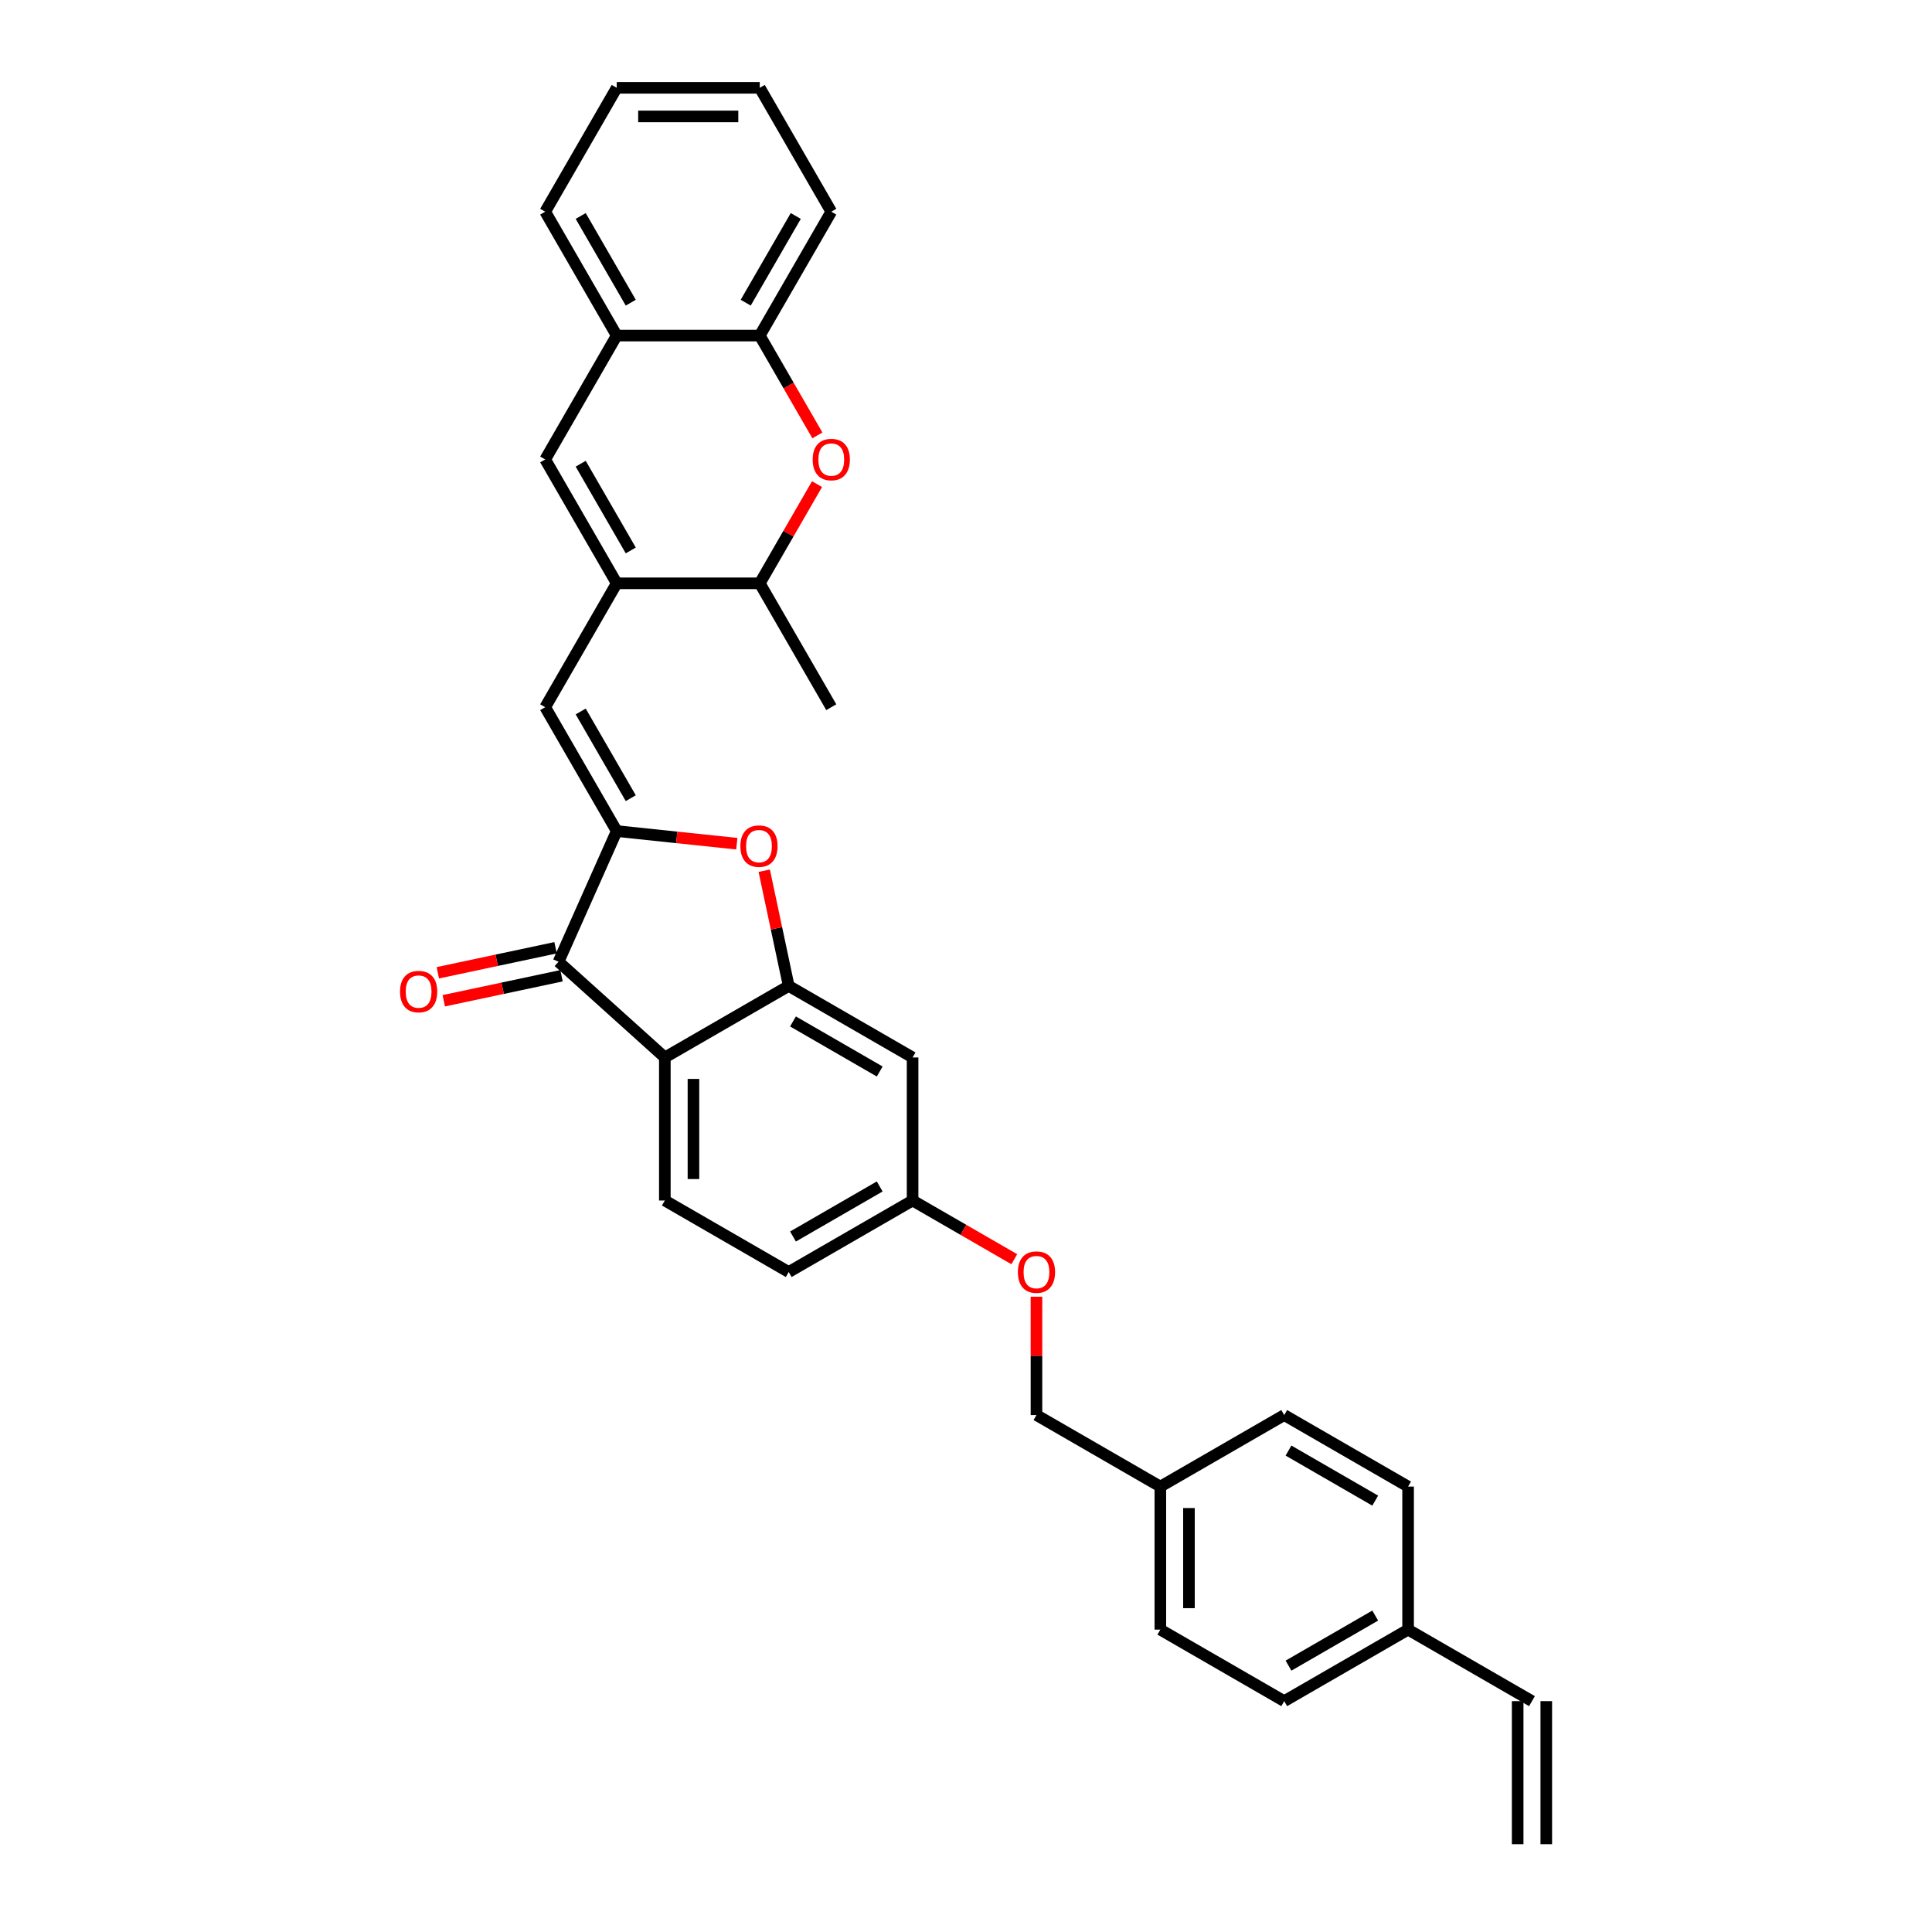 <?xml version='1.0' encoding='iso-8859-1'?>
<svg version='1.1' baseProfile='full'
              xmlns='http://www.w3.org/2000/svg'
                      xmlns:rdkit='http://www.rdkit.org/xml'
                      xmlns:xlink='http://www.w3.org/1999/xlink'
                  xml:space='preserve'
width='1000px' height='1000px' viewBox='0 0 1000 1000'>
<!-- END OF HEADER -->
<rect style='opacity:1.0;fill:#FFFFFF;stroke:none' width='1000' height='1000' x='0' y='0'> </rect>
<path class='bond-1' d='M 319.212,430.163 L 289.098,497.8' style='fill:none;fill-rule:evenodd;stroke:#000000;stroke-width:6px;stroke-linecap:butt;stroke-linejoin:miter;stroke-opacity:1' />
<path class='bond-3' d='M 319.212,430.163 L 350.29,433.43' style='fill:none;fill-rule:evenodd;stroke:#000000;stroke-width:6px;stroke-linecap:butt;stroke-linejoin:miter;stroke-opacity:1' />
<path class='bond-3' d='M 350.29,433.43 L 381.368,436.696' style='fill:none;fill-rule:evenodd;stroke:#FF0000;stroke-width:6px;stroke-linecap:butt;stroke-linejoin:miter;stroke-opacity:1' />
<path class='bond-5' d='M 319.212,430.163 L 282.193,366.045' style='fill:none;fill-rule:evenodd;stroke:#000000;stroke-width:6px;stroke-linecap:butt;stroke-linejoin:miter;stroke-opacity:1' />
<path class='bond-5' d='M 326.483,413.142 L 300.57,368.259' style='fill:none;fill-rule:evenodd;stroke:#000000;stroke-width:6px;stroke-linecap:butt;stroke-linejoin:miter;stroke-opacity:1' />
<path class='bond-0' d='M 344.119,547.34 L 289.098,497.8' style='fill:none;fill-rule:evenodd;stroke:#000000;stroke-width:6px;stroke-linecap:butt;stroke-linejoin:miter;stroke-opacity:1' />
<path class='bond-12' d='M 344.119,547.34 L 344.119,621.378' style='fill:none;fill-rule:evenodd;stroke:#000000;stroke-width:6px;stroke-linecap:butt;stroke-linejoin:miter;stroke-opacity:1' />
<path class='bond-12' d='M 358.926,558.446 L 358.926,610.272' style='fill:none;fill-rule:evenodd;stroke:#000000;stroke-width:6px;stroke-linecap:butt;stroke-linejoin:miter;stroke-opacity:1' />
<path class='bond-31' d='M 344.119,547.34 L 408.237,510.322' style='fill:none;fill-rule:evenodd;stroke:#000000;stroke-width:6px;stroke-linecap:butt;stroke-linejoin:miter;stroke-opacity:1' />
<path class='bond-13' d='M 287.559,490.558 L 257.087,497.035' style='fill:none;fill-rule:evenodd;stroke:#000000;stroke-width:6px;stroke-linecap:butt;stroke-linejoin:miter;stroke-opacity:1' />
<path class='bond-13' d='M 257.087,497.035 L 226.615,503.512' style='fill:none;fill-rule:evenodd;stroke:#FF0000;stroke-width:6px;stroke-linecap:butt;stroke-linejoin:miter;stroke-opacity:1' />
<path class='bond-13' d='M 290.638,505.042 L 260.166,511.519' style='fill:none;fill-rule:evenodd;stroke:#000000;stroke-width:6px;stroke-linecap:butt;stroke-linejoin:miter;stroke-opacity:1' />
<path class='bond-13' d='M 260.166,511.519 L 229.694,517.996' style='fill:none;fill-rule:evenodd;stroke:#FF0000;stroke-width:6px;stroke-linecap:butt;stroke-linejoin:miter;stroke-opacity:1' />
<path class='bond-2' d='M 408.237,510.322 L 401.898,480.502' style='fill:none;fill-rule:evenodd;stroke:#000000;stroke-width:6px;stroke-linecap:butt;stroke-linejoin:miter;stroke-opacity:1' />
<path class='bond-2' d='M 401.898,480.502 L 395.56,450.681' style='fill:none;fill-rule:evenodd;stroke:#FF0000;stroke-width:6px;stroke-linecap:butt;stroke-linejoin:miter;stroke-opacity:1' />
<path class='bond-11' d='M 408.237,510.322 L 472.355,547.34' style='fill:none;fill-rule:evenodd;stroke:#000000;stroke-width:6px;stroke-linecap:butt;stroke-linejoin:miter;stroke-opacity:1' />
<path class='bond-11' d='M 410.451,528.698 L 455.334,554.611' style='fill:none;fill-rule:evenodd;stroke:#000000;stroke-width:6px;stroke-linecap:butt;stroke-linejoin:miter;stroke-opacity:1' />
<path class='bond-4' d='M 319.212,301.927 L 282.193,366.045' style='fill:none;fill-rule:evenodd;stroke:#000000;stroke-width:6px;stroke-linecap:butt;stroke-linejoin:miter;stroke-opacity:1' />
<path class='bond-6' d='M 319.212,301.927 L 282.193,237.809' style='fill:none;fill-rule:evenodd;stroke:#000000;stroke-width:6px;stroke-linecap:butt;stroke-linejoin:miter;stroke-opacity:1' />
<path class='bond-6' d='M 326.483,284.906 L 300.57,240.023' style='fill:none;fill-rule:evenodd;stroke:#000000;stroke-width:6px;stroke-linecap:butt;stroke-linejoin:miter;stroke-opacity:1' />
<path class='bond-8' d='M 319.212,301.927 L 393.249,301.927' style='fill:none;fill-rule:evenodd;stroke:#000000;stroke-width:6px;stroke-linecap:butt;stroke-linejoin:miter;stroke-opacity:1' />
<path class='bond-10' d='M 282.193,237.809 L 319.212,173.691' style='fill:none;fill-rule:evenodd;stroke:#000000;stroke-width:6px;stroke-linecap:butt;stroke-linejoin:miter;stroke-opacity:1' />
<path class='bond-7' d='M 422.89,250.588 L 408.07,276.258' style='fill:none;fill-rule:evenodd;stroke:#FF0000;stroke-width:6px;stroke-linecap:butt;stroke-linejoin:miter;stroke-opacity:1' />
<path class='bond-7' d='M 408.07,276.258 L 393.249,301.927' style='fill:none;fill-rule:evenodd;stroke:#000000;stroke-width:6px;stroke-linecap:butt;stroke-linejoin:miter;stroke-opacity:1' />
<path class='bond-9' d='M 423.078,225.356 L 408.164,199.523' style='fill:none;fill-rule:evenodd;stroke:#FF0000;stroke-width:6px;stroke-linecap:butt;stroke-linejoin:miter;stroke-opacity:1' />
<path class='bond-9' d='M 408.164,199.523 L 393.249,173.691' style='fill:none;fill-rule:evenodd;stroke:#000000;stroke-width:6px;stroke-linecap:butt;stroke-linejoin:miter;stroke-opacity:1' />
<path class='bond-28' d='M 393.249,301.927 L 430.268,366.045' style='fill:none;fill-rule:evenodd;stroke:#000000;stroke-width:6px;stroke-linecap:butt;stroke-linejoin:miter;stroke-opacity:1' />
<path class='bond-26' d='M 393.249,173.691 L 430.268,109.573' style='fill:none;fill-rule:evenodd;stroke:#000000;stroke-width:6px;stroke-linecap:butt;stroke-linejoin:miter;stroke-opacity:1' />
<path class='bond-26' d='M 385.978,156.669 L 411.892,111.787' style='fill:none;fill-rule:evenodd;stroke:#000000;stroke-width:6px;stroke-linecap:butt;stroke-linejoin:miter;stroke-opacity:1' />
<path class='bond-32' d='M 393.249,173.691 L 319.212,173.691' style='fill:none;fill-rule:evenodd;stroke:#000000;stroke-width:6px;stroke-linecap:butt;stroke-linejoin:miter;stroke-opacity:1' />
<path class='bond-27' d='M 319.212,173.691 L 282.193,109.573' style='fill:none;fill-rule:evenodd;stroke:#000000;stroke-width:6px;stroke-linecap:butt;stroke-linejoin:miter;stroke-opacity:1' />
<path class='bond-27' d='M 326.483,156.669 L 300.57,111.787' style='fill:none;fill-rule:evenodd;stroke:#000000;stroke-width:6px;stroke-linecap:butt;stroke-linejoin:miter;stroke-opacity:1' />
<path class='bond-15' d='M 472.355,547.34 L 472.355,621.378' style='fill:none;fill-rule:evenodd;stroke:#000000;stroke-width:6px;stroke-linecap:butt;stroke-linejoin:miter;stroke-opacity:1' />
<path class='bond-19' d='M 344.119,621.378 L 408.237,658.396' style='fill:none;fill-rule:evenodd;stroke:#000000;stroke-width:6px;stroke-linecap:butt;stroke-linejoin:miter;stroke-opacity:1' />
<path class='bond-14' d='M 792.946,880.508 L 728.828,843.49' style='fill:none;fill-rule:evenodd;stroke:#000000;stroke-width:6px;stroke-linecap:butt;stroke-linejoin:miter;stroke-opacity:1' />
<path class='bond-16' d='M 785.542,880.508 L 785.542,954.545' style='fill:none;fill-rule:evenodd;stroke:#000000;stroke-width:6px;stroke-linecap:butt;stroke-linejoin:miter;stroke-opacity:1' />
<path class='bond-16' d='M 800.35,880.508 L 800.35,954.545' style='fill:none;fill-rule:evenodd;stroke:#000000;stroke-width:6px;stroke-linecap:butt;stroke-linejoin:miter;stroke-opacity:1' />
<path class='bond-17' d='M 472.355,621.378 L 498.676,636.574' style='fill:none;fill-rule:evenodd;stroke:#000000;stroke-width:6px;stroke-linecap:butt;stroke-linejoin:miter;stroke-opacity:1' />
<path class='bond-17' d='M 498.676,636.574 L 524.997,651.771' style='fill:none;fill-rule:evenodd;stroke:#FF0000;stroke-width:6px;stroke-linecap:butt;stroke-linejoin:miter;stroke-opacity:1' />
<path class='bond-33' d='M 472.355,621.378 L 408.237,658.396' style='fill:none;fill-rule:evenodd;stroke:#000000;stroke-width:6px;stroke-linecap:butt;stroke-linejoin:miter;stroke-opacity:1' />
<path class='bond-33' d='M 455.334,614.107 L 410.451,640.02' style='fill:none;fill-rule:evenodd;stroke:#000000;stroke-width:6px;stroke-linecap:butt;stroke-linejoin:miter;stroke-opacity:1' />
<path class='bond-21' d='M 536.473,671.175 L 536.473,701.804' style='fill:none;fill-rule:evenodd;stroke:#FF0000;stroke-width:6px;stroke-linecap:butt;stroke-linejoin:miter;stroke-opacity:1' />
<path class='bond-21' d='M 536.473,701.804 L 536.473,732.434' style='fill:none;fill-rule:evenodd;stroke:#000000;stroke-width:6px;stroke-linecap:butt;stroke-linejoin:miter;stroke-opacity:1' />
<path class='bond-18' d='M 728.828,843.49 L 664.71,880.508' style='fill:none;fill-rule:evenodd;stroke:#000000;stroke-width:6px;stroke-linecap:butt;stroke-linejoin:miter;stroke-opacity:1' />
<path class='bond-18' d='M 711.806,836.219 L 666.924,862.132' style='fill:none;fill-rule:evenodd;stroke:#000000;stroke-width:6px;stroke-linecap:butt;stroke-linejoin:miter;stroke-opacity:1' />
<path class='bond-35' d='M 728.828,843.49 L 728.828,769.452' style='fill:none;fill-rule:evenodd;stroke:#000000;stroke-width:6px;stroke-linecap:butt;stroke-linejoin:miter;stroke-opacity:1' />
<path class='bond-20' d='M 600.591,769.452 L 536.473,732.434' style='fill:none;fill-rule:evenodd;stroke:#000000;stroke-width:6px;stroke-linecap:butt;stroke-linejoin:miter;stroke-opacity:1' />
<path class='bond-24' d='M 600.591,769.452 L 664.71,732.434' style='fill:none;fill-rule:evenodd;stroke:#000000;stroke-width:6px;stroke-linecap:butt;stroke-linejoin:miter;stroke-opacity:1' />
<path class='bond-25' d='M 600.591,769.452 L 600.591,843.49' style='fill:none;fill-rule:evenodd;stroke:#000000;stroke-width:6px;stroke-linecap:butt;stroke-linejoin:miter;stroke-opacity:1' />
<path class='bond-25' d='M 615.399,780.558 L 615.399,832.384' style='fill:none;fill-rule:evenodd;stroke:#000000;stroke-width:6px;stroke-linecap:butt;stroke-linejoin:miter;stroke-opacity:1' />
<path class='bond-22' d='M 728.828,769.452 L 664.71,732.434' style='fill:none;fill-rule:evenodd;stroke:#000000;stroke-width:6px;stroke-linecap:butt;stroke-linejoin:miter;stroke-opacity:1' />
<path class='bond-22' d='M 711.806,776.723 L 666.924,750.81' style='fill:none;fill-rule:evenodd;stroke:#000000;stroke-width:6px;stroke-linecap:butt;stroke-linejoin:miter;stroke-opacity:1' />
<path class='bond-23' d='M 664.71,880.508 L 600.591,843.49' style='fill:none;fill-rule:evenodd;stroke:#000000;stroke-width:6px;stroke-linecap:butt;stroke-linejoin:miter;stroke-opacity:1' />
<path class='bond-29' d='M 430.268,109.573 L 393.249,45.455' style='fill:none;fill-rule:evenodd;stroke:#000000;stroke-width:6px;stroke-linecap:butt;stroke-linejoin:miter;stroke-opacity:1' />
<path class='bond-30' d='M 282.193,109.573 L 319.212,45.455' style='fill:none;fill-rule:evenodd;stroke:#000000;stroke-width:6px;stroke-linecap:butt;stroke-linejoin:miter;stroke-opacity:1' />
<path class='bond-34' d='M 393.249,45.455 L 319.212,45.455' style='fill:none;fill-rule:evenodd;stroke:#000000;stroke-width:6px;stroke-linecap:butt;stroke-linejoin:miter;stroke-opacity:1' />
<path class='bond-34' d='M 382.144,60.262 L 330.318,60.262' style='fill:none;fill-rule:evenodd;stroke:#000000;stroke-width:6px;stroke-linecap:butt;stroke-linejoin:miter;stroke-opacity:1' />
<path  class='atom-4' d='M 383.219 437.962
Q 383.219 432.927, 385.707 430.114
Q 388.194 427.3, 392.844 427.3
Q 397.493 427.3, 399.981 430.114
Q 402.469 432.927, 402.469 437.962
Q 402.469 443.055, 399.951 445.958
Q 397.434 448.83, 392.844 448.83
Q 388.224 448.83, 385.707 445.958
Q 383.219 443.085, 383.219 437.962
M 392.844 446.461
Q 396.042 446.461, 397.76 444.329
Q 399.507 442.167, 399.507 437.962
Q 399.507 433.845, 397.76 431.772
Q 396.042 429.67, 392.844 429.67
Q 389.645 429.67, 387.898 431.743
Q 386.18 433.816, 386.18 437.962
Q 386.18 442.197, 387.898 444.329
Q 389.645 446.461, 392.844 446.461
' fill='#FF0000'/>
<path  class='atom-8' d='M 420.643 237.868
Q 420.643 232.834, 423.131 230.02
Q 425.618 227.207, 430.268 227.207
Q 434.917 227.207, 437.405 230.02
Q 439.893 232.834, 439.893 237.868
Q 439.893 242.962, 437.376 245.864
Q 434.858 248.737, 430.268 248.737
Q 425.648 248.737, 423.131 245.864
Q 420.643 242.992, 420.643 237.868
M 430.268 246.368
Q 433.466 246.368, 435.184 244.235
Q 436.931 242.074, 436.931 237.868
Q 436.931 233.752, 435.184 231.679
Q 433.466 229.576, 430.268 229.576
Q 427.07 229.576, 425.322 231.649
Q 423.605 233.722, 423.605 237.868
Q 423.605 242.103, 425.322 244.235
Q 427.07 246.368, 430.268 246.368
' fill='#FF0000'/>
<path  class='atom-14' d='M 207.054 513.252
Q 207.054 508.218, 209.542 505.404
Q 212.029 502.591, 216.679 502.591
Q 221.329 502.591, 223.816 505.404
Q 226.304 508.218, 226.304 513.252
Q 226.304 518.346, 223.787 521.248
Q 221.269 524.121, 216.679 524.121
Q 212.059 524.121, 209.542 521.248
Q 207.054 518.376, 207.054 513.252
M 216.679 521.752
Q 219.877 521.752, 221.595 519.62
Q 223.342 517.458, 223.342 513.252
Q 223.342 509.136, 221.595 507.063
Q 219.877 504.96, 216.679 504.96
Q 213.481 504.96, 211.733 507.033
Q 210.016 509.106, 210.016 513.252
Q 210.016 517.487, 211.733 519.62
Q 213.481 521.752, 216.679 521.752
' fill='#FF0000'/>
<path  class='atom-18' d='M 526.848 658.456
Q 526.848 653.421, 529.336 650.608
Q 531.824 647.794, 536.473 647.794
Q 541.123 647.794, 543.61 650.608
Q 546.098 653.421, 546.098 658.456
Q 546.098 663.549, 543.581 666.452
Q 541.064 669.324, 536.473 669.324
Q 531.853 669.324, 529.336 666.452
Q 526.848 663.579, 526.848 658.456
M 536.473 666.955
Q 539.672 666.955, 541.389 664.823
Q 543.137 662.661, 543.137 658.456
Q 543.137 654.339, 541.389 652.266
Q 539.672 650.163, 536.473 650.163
Q 533.275 650.163, 531.528 652.236
Q 529.81 654.31, 529.81 658.456
Q 529.81 662.691, 531.528 664.823
Q 533.275 666.955, 536.473 666.955
' fill='#FF0000'/>
</svg>
